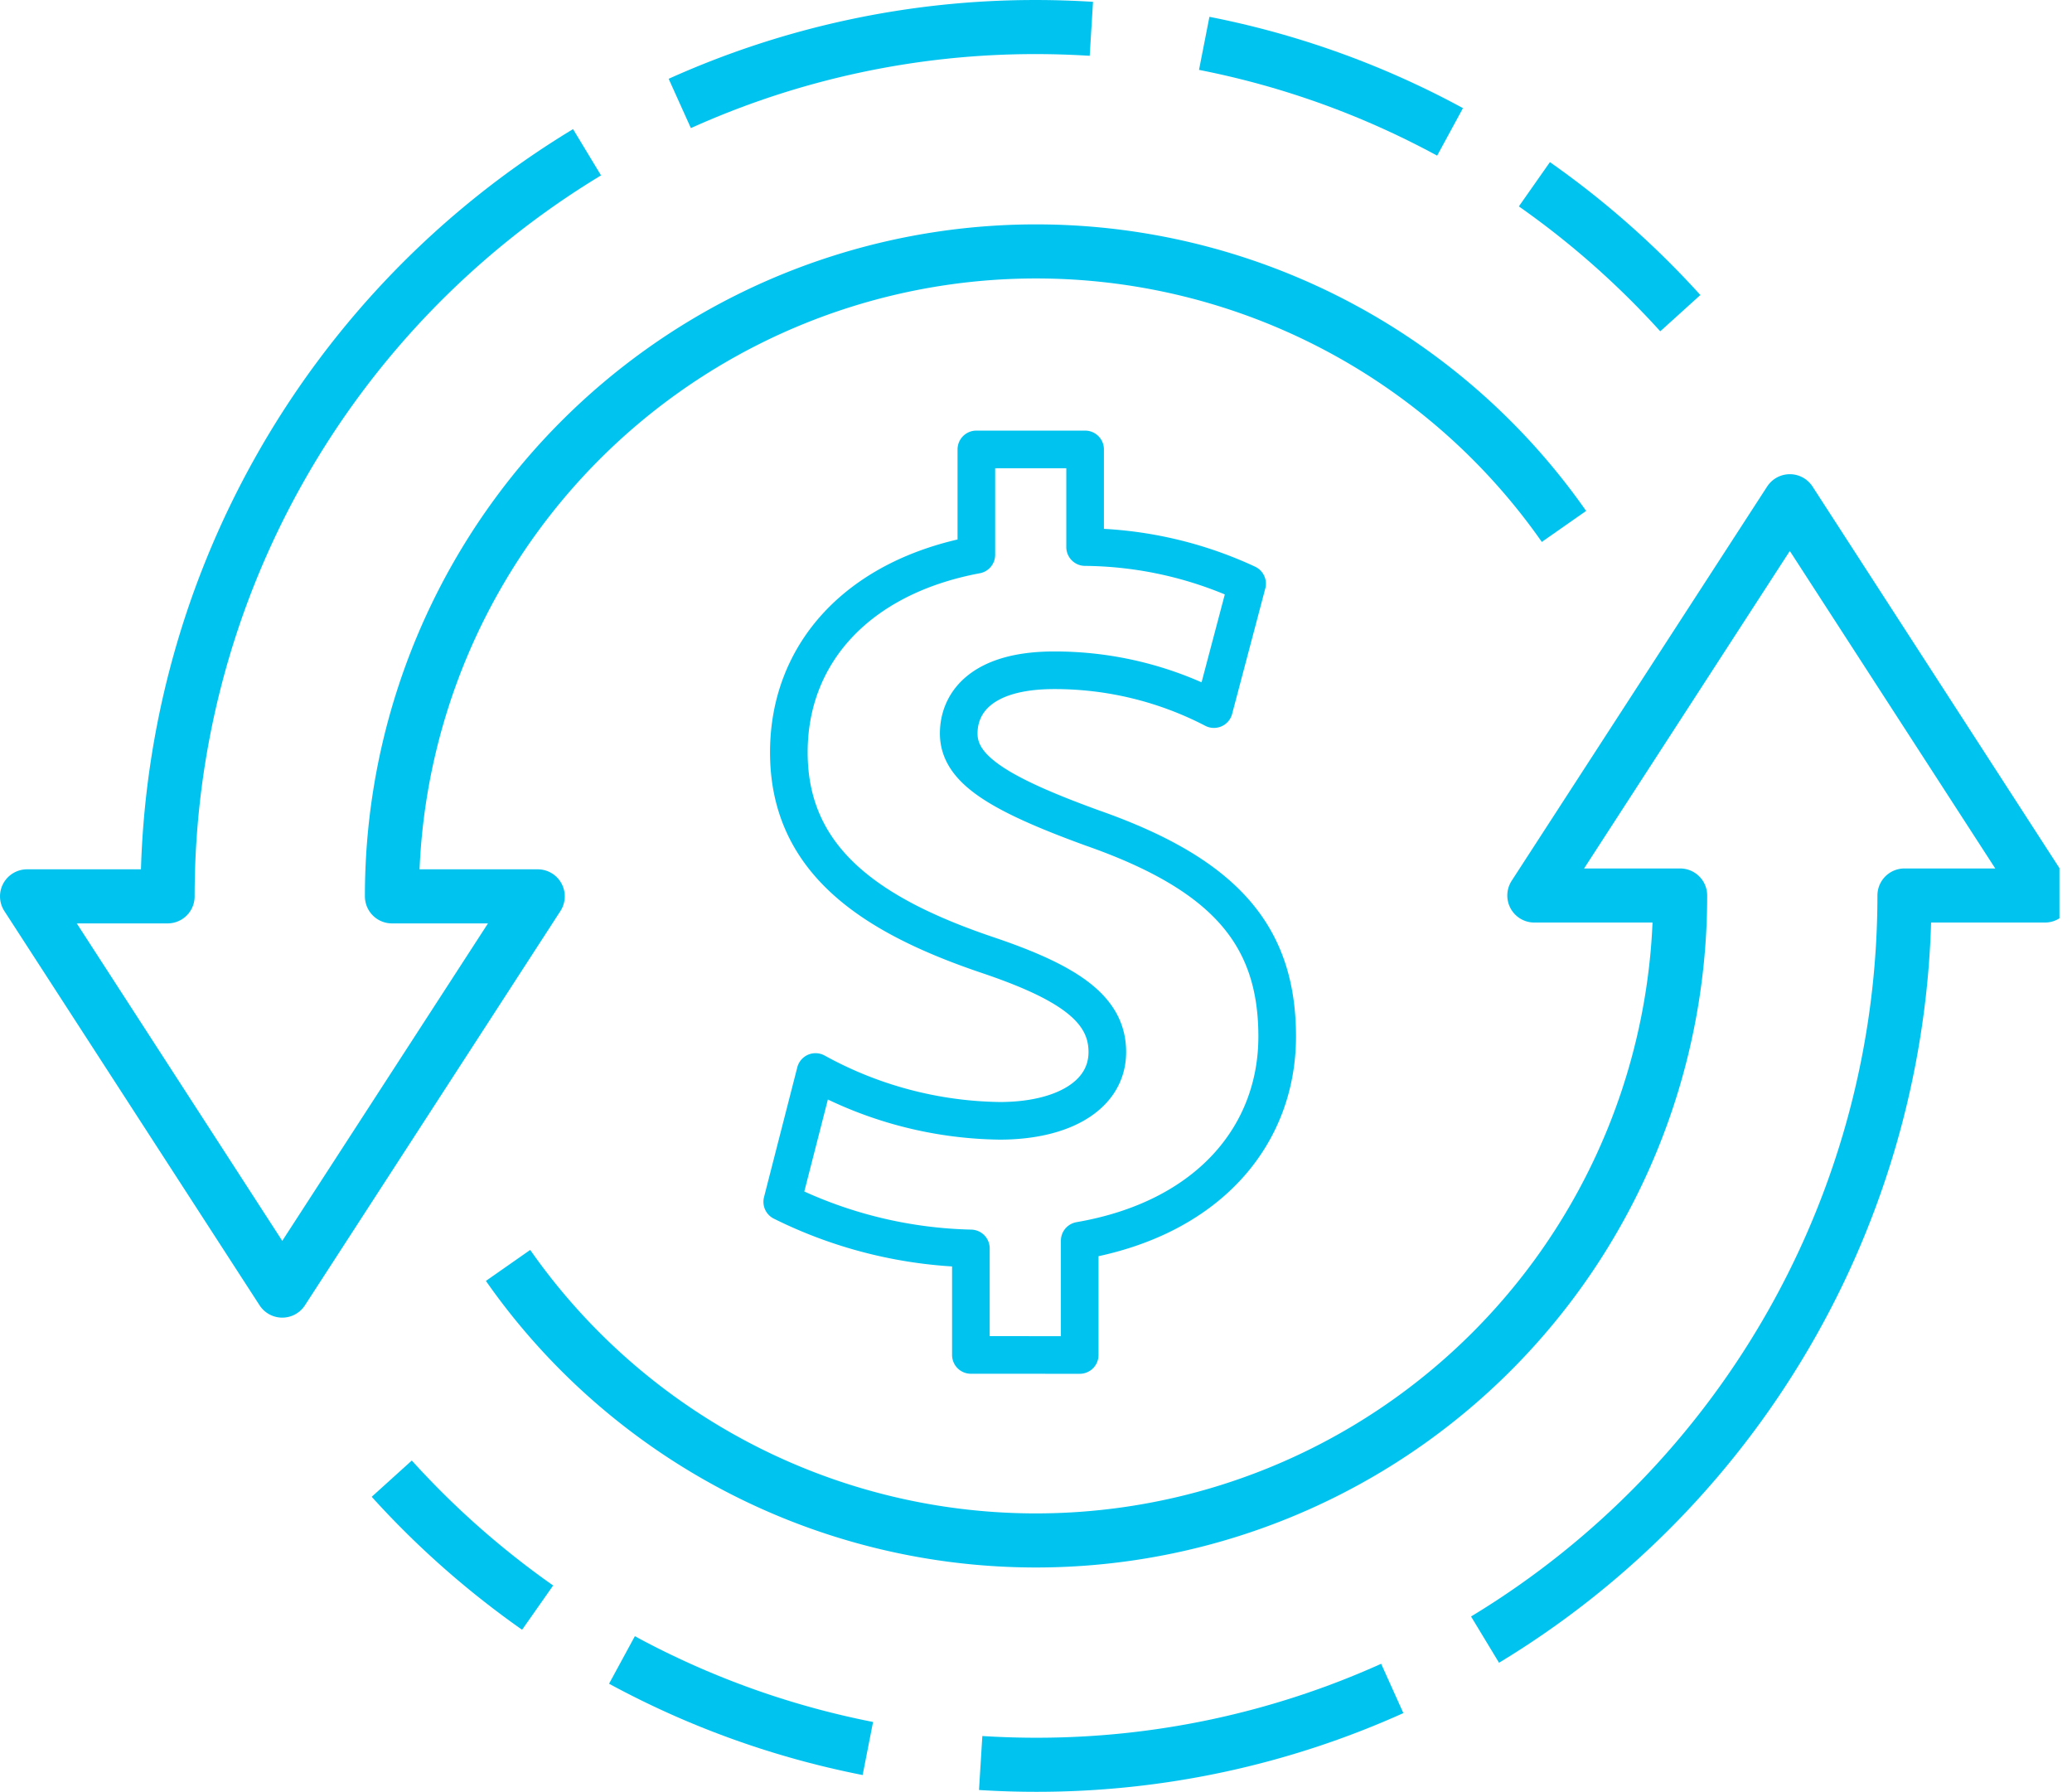 <svg xmlns="http://www.w3.org/2000/svg" xmlns:xlink="http://www.w3.org/1999/xlink" viewBox="0 0 82.5 71.34"><defs><style>.cls-1,.cls-3,.cls-4{fill:none;}.cls-2{clip-path:url(#clip-path);}.cls-3,.cls-4{stroke:#00c3ef;stroke-linejoin:round;}.cls-3{stroke-width:2.153px;}.cls-4{stroke-linecap:round;stroke-width:1.498px;}</style><clipPath id="clip-path" transform="translate(-0 -5.58)"><rect class="cls-1" width="82" height="83"></rect></clipPath></defs><g id="Layer_2" data-name="Layer 2"><g id="Layer_1-2" data-name="Layer 1"><g class="cls-2"><path class="cls-3" d="M23.374,11.642A34.606,34.606,0,0,0,6.673,41.267H1.077L11.238,56.963,21.41,41.267H15.606A25.648,25.648,0,0,1,62.272,26.539" transform="translate(-0 -5.58)"></path><path class="cls-3" d="M43.454,6.727c-.73-.045-1.463-.07-2.202-.07a34.409,34.409,0,0,0-14.186,3.042" transform="translate(-0 -5.58)"></path><path class="cls-3" d="M57.736,10.831A34.371,34.371,0,0,0,47.948,7.306" transform="translate(-0 -5.58)"></path><path class="cls-3" d="M66.904,18.048A34.772,34.772,0,0,0,61.094,12.916" transform="translate(-0 -5.58)"></path><path class="cls-3" d="M59.129,70.859a34.612,34.612,0,0,0,16.7-29.626h5.594L71.265,25.536,61.092,41.233h5.805A25.649,25.649,0,0,1,20.229,55.961" transform="translate(-0 -5.58)"></path><path class="cls-3" d="M39.047,75.772c.728.045,1.461.07,2.202.07a34.432,34.432,0,0,0,14.186-3.039" transform="translate(-0 -5.58)"></path><path class="cls-3" d="M24.764,71.669a34.424,34.424,0,0,0,9.791,3.525" transform="translate(-0 -5.58)"></path><path class="cls-3" d="M15.598,64.451A34.742,34.742,0,0,0,21.406,69.585" transform="translate(-0 -5.58)"></path><path class="cls-4" d="M38.657,59.525V55.284a17.752,17.752,0,0,1-7.511-1.855l1.325-5.169a15.601,15.601,0,0,0,7.334,1.944c2.519,0,4.285-1.015,4.285-2.739,0-1.679-1.457-2.739-4.727-3.847-4.722-1.588-7.954-3.796-7.954-8.086,0-3.933,2.739-6.981,7.466-7.865V23.473h4.33V27.361a15.612,15.612,0,0,1,6.45,1.458l-1.32,4.993a13.74,13.74,0,0,0-6.363-1.546c-2.871,0-3.799,1.28-3.799,2.517,0,1.414,1.546,2.386,5.303,3.756,5.301,1.856,7.377,4.285,7.377,8.309,0,3.931-2.739,7.246-7.863,8.129v4.55Z" transform="translate(-0 -5.58)"></path></g></g></g></svg>